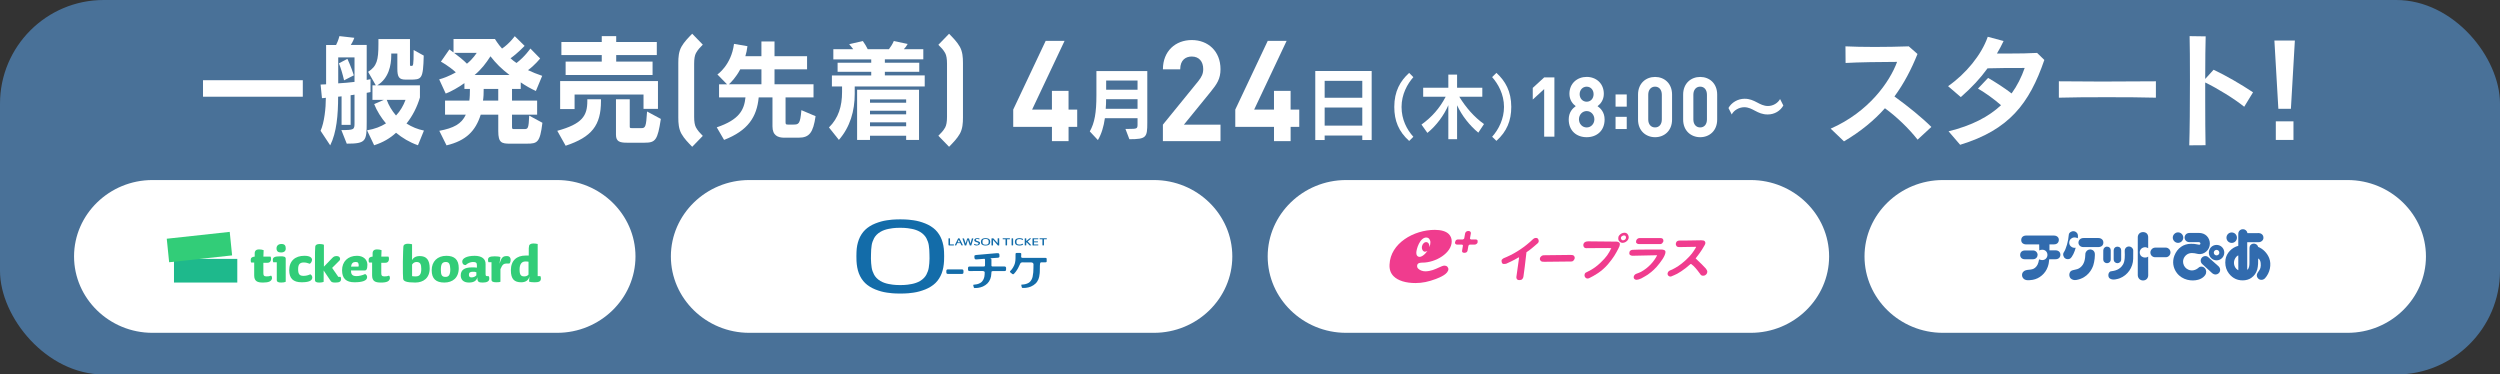 <?xml version="1.0" encoding="UTF-8"?><svg id="_レイヤー_1" xmlns="http://www.w3.org/2000/svg" viewBox="0 0 1080 161.78"><rect x="0" y="0" width="1080" height="161.78" fill="#333333" stroke="none"/><defs><style>.cls-1{fill:#316bae;}.cls-2{fill:#32cd78;}.cls-3{fill:#497198;}.cls-4{fill:#136ca9;}.cls-5{fill:#fff;}.cls-6{fill:#f03c8e;}.cls-7{fill:#1eb98c;}</style></defs><rect class="cls-3" width="1080" height="161.78" rx="44.81" ry="44.81"/><path class="cls-5" d="M31.99,110.78c0-18.15,15.24-33,33.86-33h174.82c18.62,0,33.86,14.85,33.86,33s-15.24,33-33.86,33H65.85c-18.62,0-33.86-14.85-33.86-33Z"/><path class="cls-5" d="M289.82,110.78c0-18.15,15.24-33,33.86-33h174.82c18.62,0,33.86,14.85,33.86,33s-15.24,33-33.86,33h-174.82c-18.62,0-33.86-14.85-33.86-33Z"/><path class="cls-5" d="M547.64,110.78c0-18.15,15.24-33,33.86-33h174.82c18.62,0,33.86,14.85,33.86,33s-15.24,33-33.86,33h-174.82c-18.62,0-33.86-14.85-33.86-33Z"/><path class="cls-5" d="M805.47,110.78c0-18.15,15.24-33,33.86-33h174.82c18.62,0,33.86,14.85,33.86,33s-15.24,33-33.86,33h-174.82c-18.62,0-33.86-14.85-33.86-33Z"/><path class="cls-6" d="M623.98,114.74c-.48,0-1.42.36-2.37.82-1.53.71-3.54,1.65-5.9,1.65-.94,0-2.22-.35-2.93-1.06-.46-.35-.59-.82-.59-1.29,0-1.41,1.65-1.41,2.34-1.41,5.67,0,12.61-4.13,12.61-9.19,0-1.29-.47-2.36-1.29-3.17-1.19-1.18-3.29-1.79-6.01-1.79-9.07,0-19.2,5.79-19.56,14.96-.12,2.14.46,3.77,1.76,5.08,1.88,1.88,5.19,2.94,9.43,2.94,2.95,0,5.66-.57,8.84-1.77,1.76-.7,5.4-2.1,5.4-4.35,0-.24-.22-.59-.45-.93-.36-.36-.84-.48-1.29-.48M616.2,102.62c1.15,0,1.64,1.04,1.74,1.87,0,.71-.11,1.53-.46,2.24.11-1.05-.35-2-1.18-2.12-.94-.13-1.77.7-2,1.76-.24,1.18.36,2.25,1.18,2.37.48,0,.82-.12,1.18-.37-.36.46-.7.93-1.07,1.3-.47.47-1.42,1.3-2.35,1.3-.36,0-.71-.12-.93-.37-.46-.46-.46-1.18-.46-1.41,0-1.53,1.5-6.59,4.35-6.59Z"/><path class="cls-6" d="M637.52,103.44h-2.11c-.25-.12-.47-.36-.36-.6l.36-2.01c.1-.58-.36-1.04-.95-1.04h-.25c-.59,0-1.17.46-1.28,1.04l-.36,2.01c0,.24-.24.48-.59.6h-2.12c-.6,0-1.07.35-1.18.93l-.12.36c-.12.47.36.95.95.95h1.99c.36,0,.48.23.48.47l-.36,2.12c-.12.57.24.93.82.93h.36c.61,0,1.06-.36,1.18-.93l.36-2.01c.12-.35.34-.58.7-.58h1.99c.59,0,1.19-.48,1.3-.95v-.36c.12-.58-.23-.93-.82-.93Z"/><path class="cls-6" d="M718.56,103.79c.12.35,0,.69-.24.94-.21.47-.7.71-1.04.71h-9.19c-.61,0-1.06-.24-1.32-.71,0-.36,0-.83.26-1.18.22-.35.69-.71,1.29-.71h8.95c.83,0,1.28.36,1.28.95Z"/><path class="cls-6" d="M664.02,102.84c.47.24.71.82.71,1.3s-.24.82-.71,1.18c-1.53,1.3-2.94,2.6-4.59,3.65-.37,3.54-1.18,9.89-1.3,10.49-.12.72-.46,1.18-.93,1.42-.36.12-1.05.22-1.53,0-.47-.24-.6-.7-.6-1.18l1.17-8.37c0-.12-.09-.12-.23-.12-2.11,1.3-4.81,2.47-5.3,2.71-.35.12-.82.12-1.18.12-.48-.12-.71-.36-.71-.59-.11-.36-.35-1.07.14-1.41.22-.35,1.04-.71,1.98-1.06,4.01-1.77,7.9-4.36,11.31-7.65.6-.6,1.31-.6,1.77-.48Z"/><path class="cls-6" d="M736.47,104.26c.36.47.36.95-.13,1.76-1.18,2.25-3.63,5.43-3.77,5.54-.12.13,0,.13,0,.13,1.67,1.53,3.77,3.64,4.26,4.22.59.83.94,1.19.59,2.13-.35.82-1.3,1.18-1.77,1.06-.47,0-.83-.11-1.41-1.06-1.31-1.76-2.24-2.94-3.66-4h-.24c-2.71,2.48-5.76,4.36-7.06,4.82-1.19.48-1.53.84-2.23.48-.71-.36-.84-1.18-.47-1.76.34-.71,1.18-.84,1.88-1.18,1.65-.84,3.31-1.77,5.77-4.02,2.36-2.23,3.3-3.53,4.49-5.64,0,0,0-.12-.14-.12-.22,0-6.23.12-7.05.12-.71,0-1.18-.12-1.42-.71-.23-.34-.23-.93.12-1.53.24-.35.71-.59,1.55-.59s5.88,0,9.17-.11c.71,0,1.3.11,1.54.46Z"/><path class="cls-6" d="M698.18,104.37c.71,0,1.3.24,1.54.71.23.83-.36,1.89-.6,2.35-1.18,2.24-1.99,3.77-4.47,6.72-2.83,3.3-6.01,4.94-7.89,5.89-1.07.6-1.77.13-2.01-.35-.36-.36-.36-1.42.24-1.88,1.04-.6,3.41-1.41,6.48-4.37,2.47-2.35,3.42-3.77,4.61-6.23,0,0,.09-.14-.14,0-.1-.14-6.83,0-10.72,0-.71,0-1.04-.48-1.18-.95-.12-.58,0-1.06.46-1.53.48-.36,1.07-.47,1.52-.47s10.62.12,12.15.12Z"/><path class="cls-6" d="M719.49,108.84c0,1.65-2.12,4.49-3.87,6.49-.48.47-1.42,1.65-3.79,3.32-.56.33-1.64,1.04-2.8,1.63-1.54.71-2.49.82-3.07.12-.47-.6-.11-1.74.93-2.13.6-.23,1.3-.45,2.02-.82,3.19-1.76,5.53-4.36,6.94-7.08,0,0,0-.11-.12-.11s-10.25.23-10.6.23c-.59-.13-1.54-.23-1.19-1.65.26-.83,1.08-.93,1.66-.93.7-.12,11.19-.12,11.88-.12,1.07,0,2,.22,2,1.05Z"/><path class="cls-6" d="M680.15,110.85c.25.47.12.94-.12,1.31-.34.59-.7.81-1.3.81,0,0-10.12.12-11.17.12-1.41,0-1.65,0-2.12-.58-.47-.59-.12-1.42.22-1.66.49-.48.71-.59,1.77-.59s9.3-.12,10.26-.12c1.04,0,2.12-.13,2.46.7Z"/><path class="cls-6" d="M703.36,101.54c-.35-.82-1.18-1.18-2.11-.94-.84.12-1.67.82-2.03,1.53-.11.48-.33,1.42.26,2,.34.59,1.17.95,1.99.71.71-.13,1.3-.6,1.78-1.19.46-.7.46-1.4.11-2.12M702.07,103.44c-.36.35-1.18.58-1.53.12-.48-.47-.35-1.18,0-1.42.59-.49,1.18-.59,1.65-.24.35.48.35,1.07-.12,1.54Z"/><path class="cls-1" d="M897.4,100.82c.35.6.33,1.58.19,2.1-.08-.04-.41-.19-.62-.24-.79-.23-1.47-.13-2.1.31-.6.39-.93.99-.97,1.81-.02.82.41,1.56,1.17,1.96.48.27.99.35,1.63.26-.43,1.71-1.45,4.06-2.44,4.71-.5.32-1.52.34-2.12-.11-.8-.56-1.11-1.86-.6-2.58,1.02-1.49,2-4.92,2.18-7.67.09-1.02,1.37-1.5,1.84-1.5.79-.02,1.39.31,1.83.97Z"/><path class="cls-1" d="M928.01,102.53v4.69c-.56-.35-1.11-.47-1.63-.41-.65.1-1.46.49-1.8,1.26-.33.73-.27,1.6.13,2.22.65.92,1.76,1.09,2.53.92.4-.09.52-.2.77-.37l.02,8.06c0,1.31-.92,2.26-2.21,2.26-.64,0-1.19-.21-1.62-.63-.43-.43-.68-1.03-.68-1.68v-16.32c0-.65.22-1.21.62-1.62.4-.41,1.02-.65,1.67-.65s1.22.22,1.61.6c.39.4.6.97.6,1.67Z"/><path class="cls-1" d="M887.25,101.76c.69,0,1.28.2,1.67.61.32.31.5.75.5,1.21s-.15,2-2.17,2h-1.89v2.58l2.63-.02c.65,0,1.2.21,1.59.59.33.33.51.8.51,1.35,0,.95-.65,1.91-2.09,1.91h-2.75l-.04.49c-.09.86-.15,1.6-.59,2.84-1.02,2.87-3.57,5.05-6.47,5.56-2.33.39-3.58.22-4.32-.93-.47-.73-.41-1.74.1-2.41.68-.81,1.61-.92,2.63-1.02.91-.09,1.86-.19,2.61-.85.92-.83,1.34-1.57,1.72-3.62,0,0,.15.04.26.08.32.1.66.23,1.07.23.65,0,1.22-.22,1.63-.64.41-.41.65-1.02.65-1.62s-.23-1.18-.64-1.6c-.42-.4-.97-.62-1.63-.62-.48,0-.91.11-1.26.32l-.04-2.62h-5.63c-.69,0-1.26-.22-1.65-.6-.31-.31-.48-.73-.48-1.26,0-.57.18-1.05.52-1.38.38-.38.95-.58,1.57-.58h12Z"/><path class="cls-1" d="M906.41,102.82c.72,0,1.33.22,1.72.63.35.33.52.79.52,1.35,0,1.2-.85,1.94-2.25,1.94h-6.35c-.67,0-1.22-.21-1.61-.6-.35-.35-.55-.81-.55-1.31s.2-1.01.56-1.37c.4-.41.97-.63,1.61-.63h6.34Z"/><path class="cls-1" d="M916.35,108.13v3.95c0,1.1-.98,1.62-1.63,1.62-.42,0-.83-.17-1.14-.48-.31-.3-.47-.71-.47-1.13v-3.92c0-.44.17-.86.47-1.15.29-.31.7-.47,1.11-.47.47,0,.91.16,1.22.48.29.28.44.68.44,1.11Z"/><path class="cls-1" d="M911.84,108.13v3.95c0,1.06-.82,1.62-1.63,1.62-.43,0-.84-.17-1.14-.48-.31-.29-.47-.7-.47-1.13l.02-3.92c0-.41.18-.86.5-1.17.2-.2.56-.46,1.09-.46.46,0,.88.16,1.18.47.3.28.45.68.45,1.12Z"/><path class="cls-1" d="M921.55,108.2v.77c.02.85.02,1.78-.02,2.86-.06,3.69-2.38,7.05-5.77,8.37-.72.26-3.12,1.09-4.4.04-.41-.35-.54-.8-.55-1.43-.02-.62.39-1.48,1.05-1.59,1.64-.23,3.88-.6,5.28-2.95.91-1.52.81-4.1.74-5.51,0-.26,0-.39,0-.56,0-.38.14-.8.44-1.12.35-.39.82-.6,1.39-.6s1.01.25,1.37.62c.22.2.47.64.47,1.1Z"/><path class="cls-1" d="M935.59,106.96c.69,0,1.16.33,1.44.59.38.41.62.95.62,1.5,0,.99-.77,2.07-2.05,2.07h-4.57c-.57,0-1.07-.21-1.46-.58-.39-.38-.61-.92-.61-1.48,0-.52.24-1.06.65-1.47.39-.4.91-.62,1.44-.62h4.53Z"/><path class="cls-1" d="M904.87,109.08c.35,1-.1,4.13-.56,5.51-.53,1.6-2.3,5.44-7.24,6.34-1.06.19-1.91-.04-2.6-.7-.49-.57-.66-1.46-.42-2.2.37-1.13,1.15-1.26,2.13-1.47.76-.15,1.62-.31,2.46-.97,1.92-1.49,2.17-3.78,2.26-6.21v.02c.22-.84.94-1.52,1.74-1.61.81-.15,1.85.24,2.23,1.29Z"/><path class="cls-1" d="M880.24,110.12c0,.79-.63,1.88-2,1.88h-3.5c-.64,0-1.17-.19-1.53-.56-.33-.35-.51-.82-.51-1.33.05-1.78,1.65-1.92,2.15-1.92h3.39c.56,0,1.05.19,1.43.56.36.36.58.88.58,1.36Z"/><path class="cls-1" d="M949.9,100.62c1.38,0,2.57.45,3.42,1.31.85.85,1.34,2.06,1.34,3.28,0,1.39-.58,2.64-1.63,3.51-.98.84-2.25,1.21-3.37,1.01-.18-.03-.39-.07-.58-.12-1.22-.28-3.06-.68-4.53.48-1.35,1.08-1.61,2.58-1.41,3.62.26,1.3,1.09,2.33,2.28,2.81,1.52.64,3.13.24,4.43-.93.67-.63,1.66-.44,2.16-.14.87.55,1.25,1.53.99,2.6-.25.99-1.48,2.27-3.37,2.79-2.78.78-6.83.2-9.21-2.89-1.67-2.2-2.07-4.94-1.09-7.5.64-1.63,1.59-2.92,2.85-3.8,1.24-.88,2.69-1.32,4.34-1.33,1.29-.02,1.85.09,2.52.23.27.06.59.11.97.17.15,0,.28-.02.39-.12.1-.08.18-.24.18-.37,0-.22-.15-.64-.74-.64h-4.2c-.56,0-1.33-.34-1.69-1.08-.31-.63-.27-1.38.12-1.98.39-.6.98-.91,1.99-.91h3.84Z"/><path class="cls-1" d="M953.99,111.12c.13.13,4.24,3.78,4.49,3.99.43.43.82,1.26.54,2.1-.27.81-1.02,1.31-1.78,1.37-.73.07-1.37-.38-1.69-.67-.44-.37-4.03-3.68-4.29-3.94-.46-.46-.65-1.19-.52-1.8.17-.72.78-1.34,1.54-1.5.68-.12,1.22.02,1.72.45Z"/><path class="cls-1" d="M978.5,120.19c-.09.1-.93.98-2.18.62-.7-.2-1.18-.85-1.33-1.41-.21-.71.14-1.36.61-2.01.34-.49.73-1.01.93-1.77.26-.99.22-3.16-.8-3.85-.04-.02-.2-.09-.2-.09.02,1.46,0,3.25-.39,4.71-.45,1.56-1.31,2.77-2.63,3.69-1.98,1.38-5.33,1.39-7.48.02-.85-.52-2-1.47-2.83-3.02-.78-1.5-1.03-3.16-.78-5.01.41-2.73,2.71-5.17,5.52-5.87v-5.16s.02-.41.06-.57c.26-.9,1.05-1.49,2-1.46.96.02,1.76.75,1.9,1.7.15-.01,4.91-.01,4.91-.01.78,0,1.39.46,1.67.86.28.41.4,1.01.28,1.61-.11.59-.83,1.45-2,1.45h-4.96v11.93l.12-.08c.83-.64.84-2.31.84-2.95l.02-6.21c0-.91.28-1.39.78-1.74.43-.31,1.35-.55,2.15-.02.53.38.67.69.84,1.13,2.06.78,3.89,2.67,4.73,4.8.54,1.35.64,2.96.31,4.56-.33,1.55-1.07,3.03-2.1,4.16ZM966.94,110.32c-.57.21-1.22.88-1.59,1.8-.53,1.31-.27,2.83.65,3.91.17.19.72.64.96.71-.02-.39-.02-6.11-.02-6.42Z"/><path class="cls-1" d="M966.36,102.69c0,1.25-1.03,2.25-2.27,2.25-.6,0-1.18-.25-1.59-.65-.43-.44-.67-1.02-.67-1.6s.23-1.17.67-1.62c.42-.41,1-.65,1.59-.65s1.18.24,1.6.65c.42.45.67,1.01.67,1.62Z"/><path class="cls-1" d="M943.17,102.65c0,1.25-1.02,2.27-2.26,2.27-.6,0-1.16-.25-1.59-.67-.43-.43-.68-1-.68-1.6s.24-1.17.68-1.6c.43-.43.98-.67,1.59-.67s1.18.24,1.6.67c.43.43.66,1.01.66,1.6Z"/><path class="cls-1" d="M960.89,109.14c0,1.83-1.49,3.33-3.33,3.33-.89,0-1.74-.35-2.37-.99-.63-.62-.97-1.45-.97-2.34s.35-1.73.97-2.37c.63-.62,1.47-.97,2.37-.97s1.74.35,2.36.97c.63.64.97,1.47.97,2.37ZM958.75,109.14c0-.32-.12-.64-.35-.85-.23-.22-.53-.35-.85-.35-.65,0-1.19.53-1.19,1.2,0,.31.13.61.35.84.23.22.52.35.85.35s.61-.13.85-.35c.23-.22.35-.52.35-.84Z"/><path class="cls-4" d="M407.87,110.64c.02-.63-.02-1.14-.04-1.81-.07-1.94-.4-3.67-1.01-5.31-.61-1.62-1.58-3.11-2.73-4.23-1.09-1.07-2.72-2.09-4.36-2.74-1.8-.71-3.33-1.13-4.98-1.37l-.2-.03c-1.18-.17-2.51-.37-5.63-.39h0c-3.12.02-4.45.22-5.63.39l-.2.03c-1.65.24-3.19.67-4.98,1.37-1.64.65-3.27,1.67-4.36,2.74-1.15,1.11-2.12,2.61-2.73,4.23-.61,1.64-.95,3.37-1.01,5.31-.02.67-.06,1.17-.04,1.81-.02.63,0,1.39.04,2.11.11,1.93.4,3.67,1.01,5.31.61,1.62,1.58,3.11,2.73,4.23,1.09,1.07,2.72,2.09,4.36,2.74,1.8.71,3.33,1.13,4.98,1.37l.2.03c1.18.17,2.51.37,5.63.39h0c3.12-.02,4.45-.22,5.63-.39l.2-.03c1.65-.24,3.19-.67,4.98-1.37,1.64-.65,3.27-1.67,4.36-2.74,1.15-1.11,2.12-2.61,2.73-4.23.61-1.64.9-3.37,1.01-5.31.04-.72.06-1.47.04-2.11M401.55,111.75c-.01,1.27-.13,2.75-.32,3.9-.16,1-.51,2-1.01,2.95-.52,1-1.41,2-2.75,2.79-1.14.68-2.39,1.06-3.53,1.29-.83.17-2.33.47-5.04.48-2.71-.01-4.21-.31-5.04-.48-1.14-.23-2.39-.61-3.53-1.29-1.33-.79-2.22-1.79-2.75-2.79-.5-.95-.85-1.95-1.01-2.95-.19-1.15-.3-2.63-.32-3.9,0-.75.03-1.58.03-1.91,0-1.27.1-2.78.29-3.93.16-1,.51-2,1.01-2.95.52-1,1.41-2,2.75-2.79,1.14-.68,2.39-1.06,3.53-1.29.83-.17,2.33-.47,5.04-.48,2.71.01,4.21.31,5.04.48,1.14.23,2.39.61,3.53,1.29,1.33.79,2.22,1.79,2.75,2.79.5.95.85,1.95,1.01,2.95.19,1.15.29,2.66.29,3.93,0,.33.04,1.16.03,1.91"/><path class="cls-4" d="M427.77,104.46c0-.06,0-.11,0-.18,0-.19-.04-.36-.11-.53-.06-.16-.17-.31-.29-.42-.11-.11-.29-.21-.46-.27-.19-.07-.35-.11-.53-.14h-.02c-.12-.02-.26-.04-.59-.04-.33,0-.47.02-.59.04h-.02c-.17.03-.34.07-.53.14-.17.06-.34.17-.46.27-.12.11-.22.26-.29.42-.06.16-.1.33-.11.53,0,.07,0,.12,0,.18,0,.06,0,.14,0,.21.01.19.04.36.11.53.06.16.17.31.29.42.12.11.29.21.46.27.19.07.35.11.53.14h.02c.12.02.26.04.59.04.33,0,.47-.02.59-.04h.02c.17-.03.34-.07.53-.14.17-.06.34-.17.46-.27.12-.11.22-.26.29-.42.06-.16.1-.33.11-.53,0-.07,0-.15,0-.21M427.1,104.57c0,.13-.01.27-.03.39-.02.1-.05.2-.11.29-.06.1-.15.2-.29.28-.12.07-.25.1-.37.13-.09.02-.25.05-.53.05-.29,0-.44-.03-.53-.05-.12-.02-.25-.06-.37-.13-.14-.08-.23-.18-.29-.28-.05-.09-.09-.19-.11-.29-.02-.11-.03-.26-.03-.39,0-.07,0-.16,0-.19,0-.13.01-.28.03-.39.02-.1.05-.2.11-.29.06-.1.15-.2.29-.28.12-.07.25-.1.37-.13.09-.02.25-.05.53-.05.29,0,.44.03.53.05.12.02.25.06.37.13.14.08.23.18.29.28.05.09.09.19.11.29.02.11.03.26.03.39,0,.03,0,.11,0,.19"/><path class="cls-4" d="M441.98,103.28c-.11-.1-.24-.16-.4-.22-.19-.07-.35-.11-.53-.14h-.02c-.12-.02-.26-.04-.59-.04h0c-.33,0-.47.02-.59.04h-.02c-.17.03-.34.07-.53.14-.17.06-.34.17-.46.27-.12.11-.22.26-.29.42-.06.16-.1.33-.11.53,0,.07,0,.12,0,.18,0,.06,0,.14,0,.21.01.19.04.36.11.53.06.16.17.31.29.42.12.11.29.21.46.27.19.07.35.11.53.14h.02c.12.02.26.04.59.04h0c.33,0,.47-.02.59-.04h.02c.17-.03.34-.07.53-.14.16-.06.27-.14.35-.19.04-.03.11-.08.03-.15-.08-.07-.19-.22-.23-.26-.04-.04-.1-.04-.15,0-.06.06-.12.11-.24.18-.12.07-.25.1-.37.13-.09.02-.25.05-.53.05-.29,0-.44-.03-.53-.05-.12-.02-.26-.06-.38-.12-.14-.08-.23-.16-.28-.24-.05-.08-.1-.2-.12-.29-.02-.11-.03-.25-.03-.38,0-.07,0-.16,0-.19,0-.13.01-.29.04-.4.02-.09.07-.22.13-.29.05-.06.14-.15.26-.22.12-.07.25-.1.37-.13.09-.02.25-.05.53-.05.29,0,.44.03.53.05.12.02.25.06.37.13.12.07.17.12.24.21.02.03.08.05.14,0,.02-.02.24-.27.26-.28.04-.04.04-.08,0-.11"/><path class="cls-4" d="M421.89,106.07c-.25,0-.49-.06-.65-.11-.16-.05-.28-.12-.28-.12,0,0-.1-.06-.13-.08-.09-.07-.08-.1-.04-.16h0c.03-.06.11-.15.12-.17.03-.05.09-.1.15-.1.05,0,.2.13.28.18.16.09.37.15.49.17.11.02.35.02.45-.02.09-.03.17-.07.23-.12.06-.05.11-.1.14-.17.03-.06.05-.13.05-.21,0-.11-.04-.19-.11-.25-.08-.07-.18-.12-.3-.17-.13-.05-.27-.09-.42-.13-.16-.04-.32-.1-.46-.17-.15-.07-.27-.16-.37-.26-.1-.11-.15-.26-.15-.44,0-.13.03-.25.1-.35.06-.11.16-.2.28-.28.12-.08.26-.14.43-.18.16-.04.34-.07.54-.07s.31.02.46.05c.13.03.25.08.34.12.08.04.19.09.14.19-.01.02-.1.15-.11.17-.06.07-.16.05-.21.03-.06-.03-.24-.18-.53-.22-.15-.02-.31,0-.38.02-.08.02-.14.04-.2.08-.06.04-.1.08-.13.14-.03.05-.05.11-.05.18,0,.11.04.2.11.26.08.07.18.13.3.17.13.05.27.09.42.13.16.04.31.09.45.16.15.06.27.15.37.25.1.11.16.25.16.42,0,.14-.03.27-.1.39-.07.12-.17.23-.3.33-.13.09-.35.2-.54.25-.19.05-.31.06-.55.06"/><path class="cls-4" d="M412.12,105.67s-.06-.08-.13-.08c-.06,0-1.29,0-1.42,0-.1,0-.16-.05-.16-.17,0,0,0-2.31,0-2.35,0-.07-.03-.11-.09-.12-.03,0-.21,0-.25,0-.04,0-.21,0-.24,0-.05.01-.08.06-.09.12,0,.04,0,1.83,0,2.15,0,.32,0,.47,0,.52,0,.08.01.13.05.19.04.05.11.09.17.1.03,0,.17,0,.21,0,.02,0,.05,0,.08,0,.12,0,.26,0,.39,0,.34,0,1.29,0,1.33,0,.07,0,.11-.03.13-.08,0-.03,0-.1,0-.13,0-.03,0-.11,0-.13"/><path class="cls-4" d="M436.15,102.94h-2.86c-.09,0-.13.03-.13.09,0,.04,0,.22,0,.25,0,.07.04.09.11.09,0,0,.52,0,1.12,0,0,.76,0,2.51,0,2.52,0,.07.03.11.09.12.03,0,.1,0,.14,0,.04,0,.32,0,.35,0,.05-.01.08-.06.09-.12,0-.03,0-1.76,0-2.52.59,0,1.1,0,1.11,0,.07,0,.11-.03.11-.09,0-.03,0-.2,0-.25,0-.06-.03-.09-.13-.09"/><path class="cls-4" d="M452.09,102.94h-2.86c-.09,0-.12.03-.13.09,0,.04,0,.22,0,.25,0,.07.04.09.11.09,0,0,.52,0,1.12,0,0,.76,0,2.51,0,2.52,0,.07.03.11.09.12.03,0,.1,0,.14,0,.04,0,.32,0,.35,0,.05-.01.08-.06.09-.12,0-.03,0-1.76,0-2.52.59,0,1.1,0,1.11,0,.07,0,.11-.03.11-.09,0-.03,0-.2,0-.25,0-.06-.03-.09-.13-.09"/><path class="cls-4" d="M437.67,103.12h0s0-.05,0-.05c0-.07-.03-.11-.09-.12-.03,0-.1,0-.14,0-.04,0-.32,0-.35,0-.05.01-.08.06-.09.12,0,0,0,.02,0,.05h0c0,.41,0,1.48,0,2.07v.65h0s0,.05,0,.05c0,.07.03.11.09.12.03,0,.1,0,.14,0,.04,0,.32,0,.35,0,.05-.01.08-.06.09-.12,0,0,0-.02,0-.05h0c0-.41,0-1.23,0-1.82,0-.25,0-.73,0-.9"/><path class="cls-4" d="M446.53,103.37c.42,0,1.85,0,1.89,0,.07,0,.11-.03.13-.08,0-.03,0-.1,0-.13,0-.03,0-.11,0-.13-.02-.05-.06-.08-.13-.08-.02,0-1.22,0-1.66,0-.06,0-.13,0-.14,0-.01,0-.08,0-.1,0"/><path class="cls-4" d="M446.53,106.02c.42,0,1.85,0,1.89,0,.07,0,.11-.03.13-.08,0-.03,0-.1,0-.13,0-.03,0-.11,0-.13-.02-.05-.06-.08-.13-.08-.02,0-1.22,0-1.66,0-.06,0-.13,0-.14,0-.01,0-.08,0-.1,0"/><path class="cls-4" d="M446.3,104.69c.42,0,1.94,0,1.97,0,.07,0,.11-.03.13-.08,0-.03,0-.1,0-.13,0-.03,0-.11,0-.13-.01-.05-.06-.08-.13-.08-.02,0-1.31,0-1.74,0-.06,0-.13,0-.14,0-.01,0-.08,0-.1,0"/><path class="cls-4" d="M446.7,103.12h0s0-.05,0-.05c0-.07-.03-.11-.09-.12-.03,0-.1,0-.14,0-.04,0-.32,0-.35,0-.05.01-.08.06-.09.12,0,0,0,.02,0,.05h0c0,.41,0,1.48,0,2.07v.65h0s0,.05,0,.05c0,.07.03.11.09.12.03,0,.1,0,.14,0,.04,0,.32,0,.35,0,.05-.01.08-.06.09-.12,0,0,0-.02,0-.05h0c0-.41,0-1.23,0-1.82,0-.25,0-.73,0-.9"/><path class="cls-4" d="M445.48,105.91s-1.31-1.4-1.53-1.61c.43-.36,1.43-1.21,1.45-1.23.02-.02.03-.11-.06-.11-.04,0-.34,0-.38,0-.05,0-.17,0-.22.04-.01.01-.97.79-1.39,1.14v-1.01h0s0-.05,0-.05c0-.07-.03-.11-.09-.12-.03,0-.1,0-.14,0-.04,0-.32,0-.35,0-.05.01-.08.06-.09.12,0,0,0,.02,0,.05h0c0,.41,0,1.48,0,2.07,0,.25,0,.48,0,.65h0s0,.05,0,.05c0,.07.03.11.09.12.03,0,.1,0,.14,0,.04,0,.32,0,.35,0,.05-.01.08-.06.09-.12,0,0,0-.02,0-.05h0c0-.25,0-.62,0-1.03.07-.06.12-.11.17-.16.23.24,1.24,1.31,1.25,1.32.05.04.09.04.14.04.04,0,.47,0,.51,0,.09,0,.08-.08.06-.11"/><path class="cls-4" d="M415.93,105.85s-1.32-2.66-1.34-2.7c-.04-.09-.11-.22-.27-.22,0,0-.05,0-.1,0-.05,0-.1,0-.11,0-.16,0-.23.12-.27.22-.02.04-1.32,2.67-1.34,2.71-.04.08.03.16.09.16h.37c.09,0,.14-.05.18-.13,0-.02.14-.3.35-.76,0,0,.01-.03.03-.05.02-.04.04-.06.08-.06.14,0,1.08,0,1.23,0,.04,0,.06.02.08.06.01.02.03.05.03.05.21.46.34.74.35.76.04.08.09.13.18.13h.37c.06,0,.12-.09.08-.17M414.67,104.68s-.23,0-.45,0c-.23,0-.45,0-.46,0-.04,0-.05-.02-.04-.05.19-.41.35-.76.4-.88.02-.04.04-.12.09-.12.05,0,.07.08.09.12.06.12.22.47.4.88.01.03,0,.05-.04.05"/><path class="cls-4" d="M420.32,102.98c-.05,0-.33,0-.36,0-.06,0-.11.02-.13.09-.01.03-.36,1.4-.57,2.14-.24-.73-.61-2.09-.62-2.12-.02-.07-.07-.1-.16-.1-.03,0-.47,0-.53,0-.08,0-.12.04-.14.09,0,.01-.45,1.44-.64,2.15-.23-.69-.7-2.11-.71-2.15-.03-.07-.09-.08-.2-.08-.03,0-.22,0-.32,0-.1,0-.17.03-.14.11.01.05.93,2.81.95,2.85.02.06.04.08.13.08.03,0,.41,0,.48,0,.02,0,.06,0,.08-.06.02-.06.67-2.36.7-2.44.04.11.78,2.38.79,2.42.03.07.06.08.15.08.04,0,.45,0,.46,0,.03,0,.06,0,.07-.04.02-.04.82-2.75.84-2.79.04-.14,0-.2-.11-.21"/><path class="cls-4" d="M431.65,103.07c0-.06-.04-.13-.14-.13h-.39c-.1,0-.13.07-.13.15,0,.03,0,1.16,0,1.98-.59-.67-1.64-1.88-1.69-1.93-.13-.15-.23-.19-.34-.19-.07,0-.39,0-.44,0-.16,0-.2.09-.2.18,0,.04,0,2.73,0,2.76,0,.07.05.12.1.14.03,0,.09,0,.13,0,.04,0,.31,0,.34,0,.05-.01.1-.07.1-.13,0-.03,0-1.5,0-2.3.49.6,1.8,2.12,1.9,2.23.09.11.17.22.28.22.08,0,.34,0,.4,0,.05,0,.09-.05.09-.13,0-.04,0-2.76,0-2.82"/><path class="cls-4" d="M416.19,116.75c-.06-.22-.26-.36-.56-.37-.2-.01-1.66-.01-3.11-.01-1.45,0-2.91-.01-3.11,0-.3.02-.49.15-.56.37-.03.12-.04.45-.04.61,0,.16,0,.49.04.61.06.22.26.36.56.37.2.01,1.66.01,3.11.01,1.45,0,2.91.01,3.11,0,.3-.02.49-.15.56-.37.03-.12.04-.45.04-.61,0-.16,0-.49-.04-.61"/><path class="cls-4" d="M434.58,115.49c-.06-.22-.26-.36-.56-.37-.1,0-4.01,0-5.04,0-.54,0-.68-.1-.68-.47,0-.34.03-2.24,0-2.55-.04-.37-.33-.48-.58-.52,1.34-.1,3.28-.22,3.43-.24.3-.04.56-.19.61-.42.02-.12.02-.45,0-.61,0-.16-.01-.49-.11-.65-.19-.3-.48-.32-1.18-.28-.2.01-2.25.2-3.69.32-1.45.11-4.55.4-4.95.44-.52.05-.84.11-.89.45-.02.12,0,.43,0,.59,0,.16.05.56.23.73.18.17.48.14.83.14.53,0,2.98-.24,3.2-.25.22,0,.33.19.33.46,0,.25,0,2.12,0,2.37,0,.49-.33.5-.78.5-1.3,0-1.7,0-2.13,0-1.45,0-3.65-.01-3.85,0-.3.02-.49.15-.56.37-.03.12-.04.45-.04.61,0,.16,0,.49.04.61.06.22.26.36.56.37.2.01,3.96-.02,5.19-.02.33,0,1.37-.11,1.43.58,0,.74-.06,1.39-.13,1.8-.08.45-.23.91-.46,1.34-.24.45-.57.96-1.16,1.34-.5.33-.98.51-1.58.66-.33.08-1.04.19-1.4.2-.26,0-.23.18-.21.28.01.05.14.64.22.88.05.16.18.27.32.28.14.01.97,0,1.52-.08.73-.11,1.42-.29,2.09-.58.73-.32,1.46-.83,1.95-1.32.52-.51.96-1.18,1.24-1.92.28-.74.45-1.46.47-2.38,0-.04.03-.43.05-.7.02-.33.52-.36.82-.35,2.49,0,4.8,0,4.9,0,.3-.02.49-.15.56-.37.03-.12.04-.45.04-.61,0-.16,0-.5-.03-.62"/><path class="cls-4" d="M452.18,111.74c-.06-.23-.25-.33-.55-.35.12,0-7.36,0-9.89,0-.35,0-.59-.17-.6-.44.02-.62.04-1.11.04-1.29,0-.3-.21-.38-.53-.39-.29,0-1.33,0-1.42,0-.33,0-.5.15-.51.41,0,.17-.01.41-.01.47,0,1.13,0,1.75-.07,2.44-.06.73-.26,1.44-.48,1.94-.3.67-.65,1.27-.99,1.72-.3.4-.56.64-.72.8-.21.21-.21.4-.03.57.38.36.63.52.85.71.24.2.45.21.64.04.24-.21.53-.49.98-1.11.49-.67.69-1.03.93-1.47.35-.66.66-1.43.92-1.92.25-.52.66-.55,1.48-.53.2,0,3.05,0,3.14,0,.82,0,1.12.48,1.11.84-.01.63-.02,1.09-.03,1.66-.01.56,0,1.01-.07,1.81-.09.85-.19,1.44-.27,1.84-.09.45-.25.9-.49,1.33-.25.45-.59.94-1.18,1.32-.51.32-.99.49-1.6.63-.33.08-1.04.17-1.41.17-.26,0-.24.17-.22.28,0,.05.13.64.2.88.05.16.17.27.31.29.14.02.97.02,1.52-.05.73-.09,1.43-.26,2.11-.54.74-.31,1.47-.8,1.98-1.28.53-.49.99-1.17,1.28-1.89.29-.74.4-1.32.52-2.37,0-.04.04-.43.06-.69.02-.33.03-1.64.04-2.22v-.48c.02-.53,0-1.53.51-1.53.15,0,1.81,0,1.84,0,.3,0,.57-.11.59-.39,0-.12.04-1.1,0-1.21"/><path class="cls-5" d="M87.7,41.78v-7.13h43.11v7.13h-43.11Z"/><path class="cls-5" d="M147.45,56.19c5.5,0,5.7-.16,5.7-3.04v-12.27c-.54.1-1.04.21-1.68.26v12.79h-3.91v-12.32c-.4.05-1.04.16-1.49.16,0,7.81-.64,15.47-3.42,21.02l-4.16-6.29c1.64-3.62,2.28-9.86,2.28-14.26-.45.1-1.24.16-1.68.16l-.59-5.87c.79,0,1.59-.05,2.38-.11v-16.99h4.31c.99-1.89,1.44-3.83,1.44-3.83l6.44.73s-.59,1.73-1.54,3.09h6.89v15.1c.79-.11,1.64-.31,1.64-.31v5.56s-.79.21-1.64.32v12.53c0,8.39-.25,9.44-8.62,9.44l-2.33-5.87ZM153.15,24.79h-7.04v11.22c2.43-.16,5.1-.37,7.04-.63v-10.59ZM148.64,34.7c-.69-2.94-1.39-5.24-2.23-7.34l3.67-1.94s1.68,3.57,2.77,7.13l-4.21,2.15ZM180.55,62.75c-3.62-1.26-6.74-3.15-9.46-5.4-2.53,2.36-5.65,4.19-9.46,5.4l-3.07-6.45c3.52-.63,5.85-1.57,8.18-2.99-2.03-2.36-3.96-5.45-5.1-8.34l4.21-1.83h-4.95v-6.29h1.44l-3.32-5.82c3.77-2.41,4.46-4.98,4.46-11.95v-2.2h13.63v11.01c0,.58.05.58.64.58.74,0,.94,0,.94-6.87l4.36,2.41c-.25,10.28-.89,10.38-5.95,10.38h-1.83c-2.92,0-3.62-1.1-3.62-4.82v-6.45h-2.63v.89c0,3.98-1.04,9.86-6.04,12.84h18.43v5.24c-1.19,4.09-3.22,8.07-5.8,11.27,2.33,1.47,4.86,2.52,7.53,3.04l-2.58,6.34ZM167.07,43.14c.84,2.36,2.18,4.61,4.01,6.76,1.83-1.89,3.22-4.35,4.11-6.76h-8.13Z"/><path class="cls-5" d="M220.45,62.07c-3.77,0-5.2-.37-5.2-5.45v-7.08h-7.58c-2.23,7.03-6.29,11.22-14.77,13.26l-3.12-6.29c6.14-1.15,9.61-2.94,11.45-6.97h-8.97v-6.08h10.5c.2-1.26.25-3.35.25-5.03h-2.38v-2.52c-2.43,1.78-6,3.77-8.08,4.51l-2.82-6.13c4.01-1.1,7.18-3.04,7.18-3.04-3.07-2.83-6.44-4.61-6.44-4.61l3.67-5.29s.74.52,1.78,1.31v-5.82h17.89s1.39,2.31,3.07,4.14c3.22-2.15,5.5-5.35,5.5-5.35l4.26,4.19s-3.12,3.3-6.09,5.35c.69.68,1.64,1.42,2.58,2.04,3.52-2.62,6-6.24,6-6.24l4.21,4.3s-2.38,2.99-5.25,5.03c1.88.89,3.96,1.73,6.14,2.46l-2.73,6.55c-2.18-1-4.41-2.25-6.54-3.72v2.83h-3.77v5.03h10.85v6.08h-10.85v5.19c0,1,.1,1.05,1.24,1.05h4.01c1.68,0,1.93-.26,2.18-5.82l5.7,3.09c-1.04,8.55-2.18,9.02-6.69,9.02h-7.18ZM196.17,22.85c1.68,1.21,4.31,3.36,5.55,4.67,2.58-2.04,4.21-4.67,4.21-4.67h-9.76ZM220.1,32.39c-3.62-2.78-5.75-4.93-8.22-8.07-1.98,3.09-3.96,5.66-6.84,8.07h15.06ZM215.24,38.42h-6.29c0,1.68-.05,3.72-.3,5.03h6.59v-5.03Z"/><path class="cls-5" d="M240.74,56.51c10.85-2.99,12.98-6.5,12.98-12.84v-.79h5.9v.79c0,10.49-3.96,15.52-15.26,19.29l-3.62-6.45ZM278,47.02v-6.19h-29.78v6.29h-6.24v-12.11h42.26v12.01h-6.24ZM244.35,32.39v-5.77h15.61v-2.83h-17.44v-5.66h17.44v-2.52h6.24v2.52h17.54v5.66h-17.54v2.83h15.71v5.77h-37.56ZM270.86,61.65c-3.17,0-4.76-.52-4.76-3.46v-15.31h5.95v11.74c0,.58.05.73.94.73h4.06c1.73,0,2.08-.47,2.48-7.18l5.95,3.2c-1.39,9.23-2.33,10.28-7.04,10.28h-7.58Z"/><path class="cls-5" d="M299.03,63.41c-1.74-1.79-3.42-3.47-4.63-5.59-1.21-2.17-1.37-4.61-1.37-7v-23.66c0-2.39.16-4.83,1.37-7,1.21-2.12,2.89-3.8,4.63-5.59l4.58,4.72c-1.26,1.3-2.05,2.06-2.95,3.64-.53.98-.79,2.5-.79,4.56v23.01c0,2.06.26,3.58.79,4.56.89,1.57,1.68,2.33,2.95,3.64l-4.58,4.72Z"/><path class="cls-5" d="M338.9,59.49c-2.93,0-5.19-.99-5.19-4.91v-12.5h-5.95c-.8,8.4-4.58,14.34-14.96,18.36l-3.16-5.43c9.77-3.3,11.84-7.55,12.41-12.93h-11.42v-5.66h3.44l-4.15-4.25s5.99-4.01,7.17-13.21l5.8.99c-.19,1.56-.47,3.02-.9,4.34h6.94v-6.37h5.66v6.37h14.06v5.66h-14.06v6.46h16.85v5.66h-12.08v10.81c0,.9.28.94,1.18.94h2.03c2.5,0,3.11-.14,3.63-6.23l6.13,2.6c-1.04,7.12-2.69,9.29-7.31,9.29h-6.13ZM328.94,29.95h-9.15c-1.89,3.54-4.01,5.66-4.91,6.46h14.06v-6.46Z"/><path class="cls-5" d="M369.24,37.36v3.16c0,7.41-1.98,14.34-6.84,19.91l-4.29-5.38c4.11-4.06,5.66-9.11,5.66-15.33v-2.36h-4.39v-4.77h16.99v-1.56h-14.53v-3.92h14.53v-1.46h-16.37v-4.39h8.59c-.57-.75-1.13-1.51-1.75-2.17l5.9-1.37c.75,1.04,1.65,2.5,2.12,3.54h9.15c.75-.94,1.6-2.31,2.12-3.54l5.99,1.27c-.42.75-1.04,1.65-1.65,2.26h8.4v4.39h-16.61v1.46h14.86v3.92h-14.86v1.56h17.22v4.77h-30.25ZM391.46,60.44v-1.79h-15.62v1.79h-5.57v-21.66h26.75v21.66h-5.57ZM391.46,42.93h-15.62v1.46h15.62v-1.46ZM391.46,47.84h-15.62v1.56h15.62v-1.56ZM391.46,52.84h-15.62v1.7h15.62v-1.7Z"/><path class="cls-5" d="M414.63,57.82c-1.21,2.12-2.89,3.8-4.63,5.59l-4.63-4.77c1.26-1.3,2.05-2.01,2.95-3.58.53-.98.79-2.5.79-4.56v-23.01c0-2.06-.26-3.58-.79-4.56-.89-1.57-1.68-2.28-2.95-3.58l4.63-4.77c1.74,1.79,3.42,3.47,4.63,5.59,1.21,2.17,1.37,4.61,1.37,7v23.66c0,2.39-.16,4.83-1.37,7Z"/><path class="cls-5" d="M461.62,54.82v6.14h-7.18v-6.14h-16.73v-7.48l14.02-29.68h8.16l-14.02,29.68h8.56v-8.09h7.18v8.09h3.74v7.48h-3.74Z"/><path class="cls-5" d="M486.18,55.69h1.51c3.53,0,3.73-.1,3.73-2.01v-2.62h-14.11c-.51,3.64-1.48,6.87-3.02,9.45l-3.5-3.74c2.09-3.67,2.86-8.13,2.86-15.61v-10.47h21.98v22.34c0,6.32-.39,7.11-7.74,7.11l-1.7-4.45ZM491.42,42.84h-13.59c0,1.43-.03,2.89-.16,4.15h13.75v-4.15ZM491.42,34.78h-13.56v3.98h13.56v-3.98Z"/><path class="cls-5" d="M502.37,60.97v-7.12l15.29-18.79c1.49-1.89,2.13-3.22,2.13-5.23,0-3.22-1.78-5.41-4.94-5.41-2.47,0-5,1.34-5,5.53h-7.47c0-7.91,5.46-12.65,12.47-12.65s12.41,4.8,12.41,12.59c0,4.2-1.55,6.45-4.37,9.91l-11.44,14.05h15.81v7.12h-24.89Z"/><path class="cls-5" d="M557.55,54.82v6.14h-7.18v-6.14h-16.73v-7.48l14.02-29.68h8.16l-14.02,29.68h8.56v-8.09h7.18v8.09h3.74v7.48h-3.74Z"/><path class="cls-5" d="M588.51,60.49v-1.94h-16.26v1.94h-4.05v-29.82h24.36v29.82h-4.05ZM588.51,34.92h-16.26v7.31h16.26v-7.31ZM588.51,46.45h-16.26v7.82h16.26v-7.82Z"/><path class="cls-5" d="M608.75,60.88c-4.51-4.03-6.42-8.71-6.42-14.69,0-6.76,2.58-11.22,6.42-14.69l1.82,1.83c-2.58,2.91-5.1,7.41-5.1,12.87s2.29,9.76,5.1,12.9l-1.82,1.8Z"/><path class="cls-5" d="M638.63,57.31c-3.75-3.1-7.12-7.35-9.17-11.84v14.66h-3.78v-14.69c-1.76,4.18-5.19,8.9-9.05,11.97l-2.55-3.6c4.48-3.22,7.85-7.04,10.46-12.03h-9.73v-3.88h10.87v-5.67h3.78v5.67h10.9v3.88h-9.96c2.93,4.74,6.42,8.77,10.69,11.81l-2.46,3.72Z"/><path class="cls-5" d="M644.6,59.08c2.81-3.13,5.13-7.72,5.13-12.9,0-5.46-2.55-9.95-5.13-12.87l1.85-1.83c3.81,3.47,6.42,7.94,6.42,14.69,0,5.98-1.93,10.66-6.42,14.69l-1.85-1.8Z"/><path class="cls-5" d="M667.08,59.05v-20.57l-4.93,4.53v-5.04l4.93-4.52h4.42v25.6h-4.42Z"/><path class="cls-5" d="M685.44,59.27c-4.29,0-7.75-2.7-7.75-7.66,0-3.13,1.7-4.81,3.02-5.75-1.22-.9-2.72-2.59-2.72-5.33,0-4.54,3.4-7.31,7.45-7.31s7.41,2.77,7.41,7.31c0,2.74-1.5,4.43-2.72,5.33,1.33.93,3.06,2.62,3.06,5.75,0,4.96-3.47,7.66-7.75,7.66ZM685.44,47.98c-1.87,0-3.33,1.58-3.33,3.56s1.46,3.52,3.33,3.52,3.33-1.54,3.33-3.52-1.46-3.56-3.33-3.56ZM685.44,37.44c-1.74,0-3.03,1.41-3.03,3.25s1.29,3.25,3.03,3.25,2.99-1.37,2.99-3.25-1.26-3.25-2.99-3.25Z"/><path class="cls-5" d="M697.92,46.07v-5.27h4.83v5.27h-4.83ZM697.92,55.74v-5.27h4.83v5.27h-4.83Z"/><path class="cls-5" d="M715,59.27c-3.94,0-7.37-2.73-7.37-7.62v-10.79c0-4.89,3.43-7.62,7.37-7.62s7.33,2.73,7.33,7.62v10.79c0,4.89-3.4,7.62-7.33,7.62ZM717.91,40.92c0-2.16-1.19-3.49-2.92-3.49s-2.95,1.33-2.95,3.49v10.68c0,2.16,1.22,3.45,2.95,3.45s2.92-1.29,2.92-3.45v-10.68Z"/><path class="cls-5" d="M734.49,59.27c-3.93,0-7.37-2.73-7.37-7.62v-10.79c0-4.89,3.43-7.62,7.37-7.62s7.33,2.73,7.33,7.62v10.79c0,4.89-3.4,7.62-7.33,7.62ZM737.4,40.92c0-2.16-1.19-3.49-2.92-3.49s-2.95,1.33-2.95,3.49v10.68c0,2.16,1.22,3.45,2.95,3.45s2.92-1.29,2.92-3.45v-10.68Z"/><path class="cls-5" d="M770.41,45.57c-1.32,2.33-3.78,3.88-6.77,3.88-4.63,0-6.39-3.13-10.14-3.13-2.11,0-4.48,1.27-5.39,3.13l-1.41-2.79c1.29-2.36,4.04-4,6.97-4,4.48,0,6.36,3.13,10.11,3.13,2.2,0,4.28-1.27,5.21-3.01l1.41,2.79Z"/><path class="cls-5" d="M828.41,60.34c-3.77-4.82-9.12-9.96-14.12-13.58-4.61,5.19-10.41,10.01-17.69,14.31l-5.75-5.5c16.4-7.18,25.52-20.18,28.69-28.84-6.64,0-17.19.16-22.25.47l-.05-7.18c3.27.16,7.78.26,12.63.26s10.11-.1,14.72-.26l3.77,3.3c-2.63,6.55-5.8,12.69-9.96,18.35,5.75,4.14,11.94,9.17,15.95,13.16l-5.95,5.5Z"/><path class="cls-5" d="M841.76,56.72c10.11-2.46,17.39-6.34,22.69-11.27-2.92-2.57-6.79-5.35-9.96-7.18l4.36-4.61c3.02,1.73,7.04,4.3,10.16,6.71,2.43-3.36,4.26-7.03,5.65-11.01-5.8,0-11.5,0-16.05.16-3.07,4.25-6.69,8.18-11.54,12.43l-5.5-4.72c7.73-5.4,14.42-13.53,17.14-21.34l6.84,1.83c-.89,1.89-1.83,3.67-2.87,5.4h5.95c3.72,0,7.73-.05,11.4-.26l3.12,3.04c-6.49,18.93-15.26,30.2-36.37,36.65l-5-5.82Z"/><path class="cls-5" d="M931.35,42.2c-5.35-.16-13.33-.21-21.21-.21s-15.66.05-20.71.21v-7.08c4.61.05,11.4.11,18.48.11,8.57,0,17.54-.05,23.44-.11v7.08Z"/><path class="cls-5" d="M945.76,62.8c.2-5.87.3-17.56.3-28.05,0-8.28-.05-15.78-.15-19.14l6.94.1c-.1,3.09-.2,10.22-.2,18.4l3.62-3.98c5.25,2.46,11.79,6.24,17.04,9.75l-3.81,6.24c-4.11-3.35-11.59-7.97-16.85-10.49v7.65c0,7.71.05,15.1.15,19.45l-7.04.05Z"/><path class="cls-5" d="M989.67,47h-5.42l-1.71-29.48h8.84l-1.71,29.48ZM983.15,60.44v-8.02h7.63v8.02h-7.63Z"/><path class="cls-7" d="M102.51,111.84h-27.35v10.22h27.35v-10.22Z"/><path class="cls-2" d="M99.24,100.17l-27.2,2.96,1.03,10.16,27.2-2.96s-1.03-10.16-1.03-10.16Z"/><path class="cls-2" d="M113.56,122.06c-2.36,0-3.75-.56-3.75-3.11v-5.55h-1.29c-.21-.33-.21-.78-.21-1.11,0-.89.54-1.33,1.72-1.44v-1.44c0-1.22.86-1.67,1.82-1.67.75,0,1.5.11,2.04.33l-.11,2.78h3.11c.11.11.21.67.21,1,0,.89-.43,1.67-1.61,1.67h-1.72v4.44c0,1.11.32,1.44,1.39,1.44.54,0,1.07,0,1.93-.33.32.22.43.67.43,1.11-.21,1.33-1.39,1.89-3.97,1.89h.01Z"/><path class="cls-2" d="M123.43,111.73v10c-.43.22-1.07.33-1.93.33-1.18,0-1.93-.22-1.93-1.11v-7.66h-1.5c-.21-.33-.21-.67-.21-1.11,0-1,.86-1.44,3-1.44,1.82-.11,2.57.22,2.57,1h0ZM121.39,109.07c-1.29,0-1.93-.56-1.93-1.78,0-1.11.75-1.89,2.15-1.89s1.82.78,1.82,1.78c.11,1-.43,1.89-2.04,1.89Z"/><path class="cls-2" d="M133.83,113.95c-.86-.33-1.72-.56-2.57-.56-1.72,0-2.47.78-2.47,2.89,0,2.22.64,2.89,2.36,2.89.97,0,1.93-.22,2.9-.67.54.22.86.89.86,1.33,0,1.56-1.72,2.11-4.61,2.11-3.65,0-5.36-1.67-5.36-5.22,0-4,2.57-6.22,6.54-6.22,2.36,0,3.32.78,3.32,1.78-.11.78-.43,1.33-.97,1.67Z"/><path class="cls-2" d="M139.84,115.29l3.75-3.89c.64-.67,1.18-.78,1.93-.78.86,0,1.39.56,1.39,1.11,0,.22,0,.44-.11.67l-3.32,3.33,2.68,3.89h.97c.11.22.21.56.21.89,0,1.11-.64,1.56-2.47,1.56-1.39,0-1.72-.22-2.15-.89l-2.9-4.33v4.89c-.43.22-1.18.33-1.82.33-1.18,0-1.93-.22-1.93-1.11v-7.33c0-4.11,0-6,.11-6.89,0-.89.64-1.33,1.93-1.33.54,0,1.39.11,1.82.33v9.55h-.11.02Z"/><path class="cls-2" d="M158.71,114.4c0,2-.54,2.44-1.07,2.44h-6.01c0,1.44.32,2.44,2.36,2.44,1.07,0,2.57-.33,3.75-.89.54.22.86.78.86,1.33,0,1.56-2.15,2.22-5.47,2.22-3.54,0-5.36-1.56-5.36-5.22s2.47-6.22,6.44-6.22c2.68,0,4.5,1.56,4.5,3.89h0ZM154.96,114.73c0-1-.21-1.56-1.29-1.56-1.18,0-1.82.56-2.04,2h3.22c.11-.22.11-.33.11-.44Z"/><path class="cls-2" d="M164.5,122.06c-2.36,0-3.75-.56-3.75-3.11v-5.55h-1.29c-.21-.33-.21-.78-.21-1.11,0-.89.54-1.33,1.72-1.44v-1.44c0-1.22.86-1.67,1.82-1.67.75,0,1.5.11,2.04.33l-.11,2.78h3.11c.11.11.21.67.21,1,0,.89-.43,1.67-1.61,1.67h-1.72v4.44c0,1.11.32,1.44,1.39,1.44.54,0,1.07,0,1.93-.33.32.22.43.67.43,1.11-.21,1.33-1.29,1.89-3.97,1.89h.01Z"/><path class="cls-2" d="M174.26,106.62c0-.89.75-1.33,1.93-1.33.54,0,1.39.11,1.82.22v6.89c.54-1.11,1.61-1.78,3.33-1.78,2.9,0,4.29,1.67,4.29,5.33,0,4.11-2.68,6.11-6.22,6.11-3.86,0-5.15-.56-5.26-1.67-.11-.89-.11-2.89-.11-7.22.11-4.11.11-5.67.21-6.55h0ZM179.95,113.18c-.86,0-1.5.44-1.93,1.11v5c.54.11.97.11,1.61.11,1.72,0,2.36-1,2.36-3.22,0-2-.43-3-2.04-3h0Z"/><path class="cls-2" d="M191.96,122.06c-3.54,0-5.47-1.56-5.47-5.33s2.47-6.22,6.33-6.22c3.54,0,5.36,1.67,5.36,5.33,0,4.22-2.68,6.22-6.22,6.22ZM192.6,113.18c-1.61,0-2.15,1-2.15,3.33s.43,3.11,2.04,3.11c1.39,0,2.04-.89,2.04-3.33-.11-2.11-.43-3.11-1.93-3.11Z"/><path class="cls-2" d="M208.48,122.06c-1.5,0-2.25-.22-2.25-1.89v-.44c-.32,1.67-1.72,2.33-3.65,2.33-2.36,0-3.54-1.22-3.54-3.11,0-2.22,1.5-3.44,4.83-3.44.75,0,1.39,0,2.15.11v-1.11c0-1-.43-1.33-1.72-1.33-1.07,0-2.36.56-3.11,1.33-1.18,0-1.5-.78-1.5-1.56,0-1.22,1.72-2.44,5.36-2.44,2.9,0,4.83,1.22,4.72,3.67v4c0,.89.11,1.11.64,1.11h.64c.32.22.32.78.32,1.11,0,1.11-.97,1.67-2.9,1.67h0ZM204.29,117.4c-1.18,0-1.72.33-1.72,1.33,0,.78.43,1.11,1.07,1.11.97,0,1.61-.33,2.15-.89v-1.33c-.54-.22-.75-.22-1.5-.22Z"/><path class="cls-2" d="M220.06,113.84h-.97c-1.61,0-2.04.44-2.9,2.44v5.44c-.43.22-1.29.22-1.93.22-1.29,0-1.93-.33-1.93-1.11v-7.55h-1.29c-.21-.33-.21-.78-.21-1.11,0-1,.75-1.44,2.9-1.44,1.07,0,1.93.11,2.47.33l-.43,2.89c.86-2.67,1.39-3.33,3.22-3.33,1.18,0,1.61.78,1.61,1.56,0,.89-.21,1.33-.54,1.67h0Z"/><path class="cls-2" d="M230.79,121.95c-1.07,0-1.82-.11-2.25-.33l.21-2.22c-.43,1.78-1.82,2.55-3.54,2.55-3,0-4.51-1.33-4.51-5.22,0-4.22,2.57-6.33,6.33-6.33h1.39c0-4.11,0-3.11.11-3.89,0-.89.75-1.33,1.93-1.33.54,0,1.39.11,1.82.22v13.89h1.18c.11.22.21.67.21,1,0,1.33-.86,1.67-2.9,1.67h.02ZM228.32,113.07c-.43-.11-.75-.11-1.39-.11-1.5,0-2.47,1.11-2.47,3.44s.54,3,2.04,3c.64,0,1.39-.22,1.82-.78v-5.55Z"/></svg>